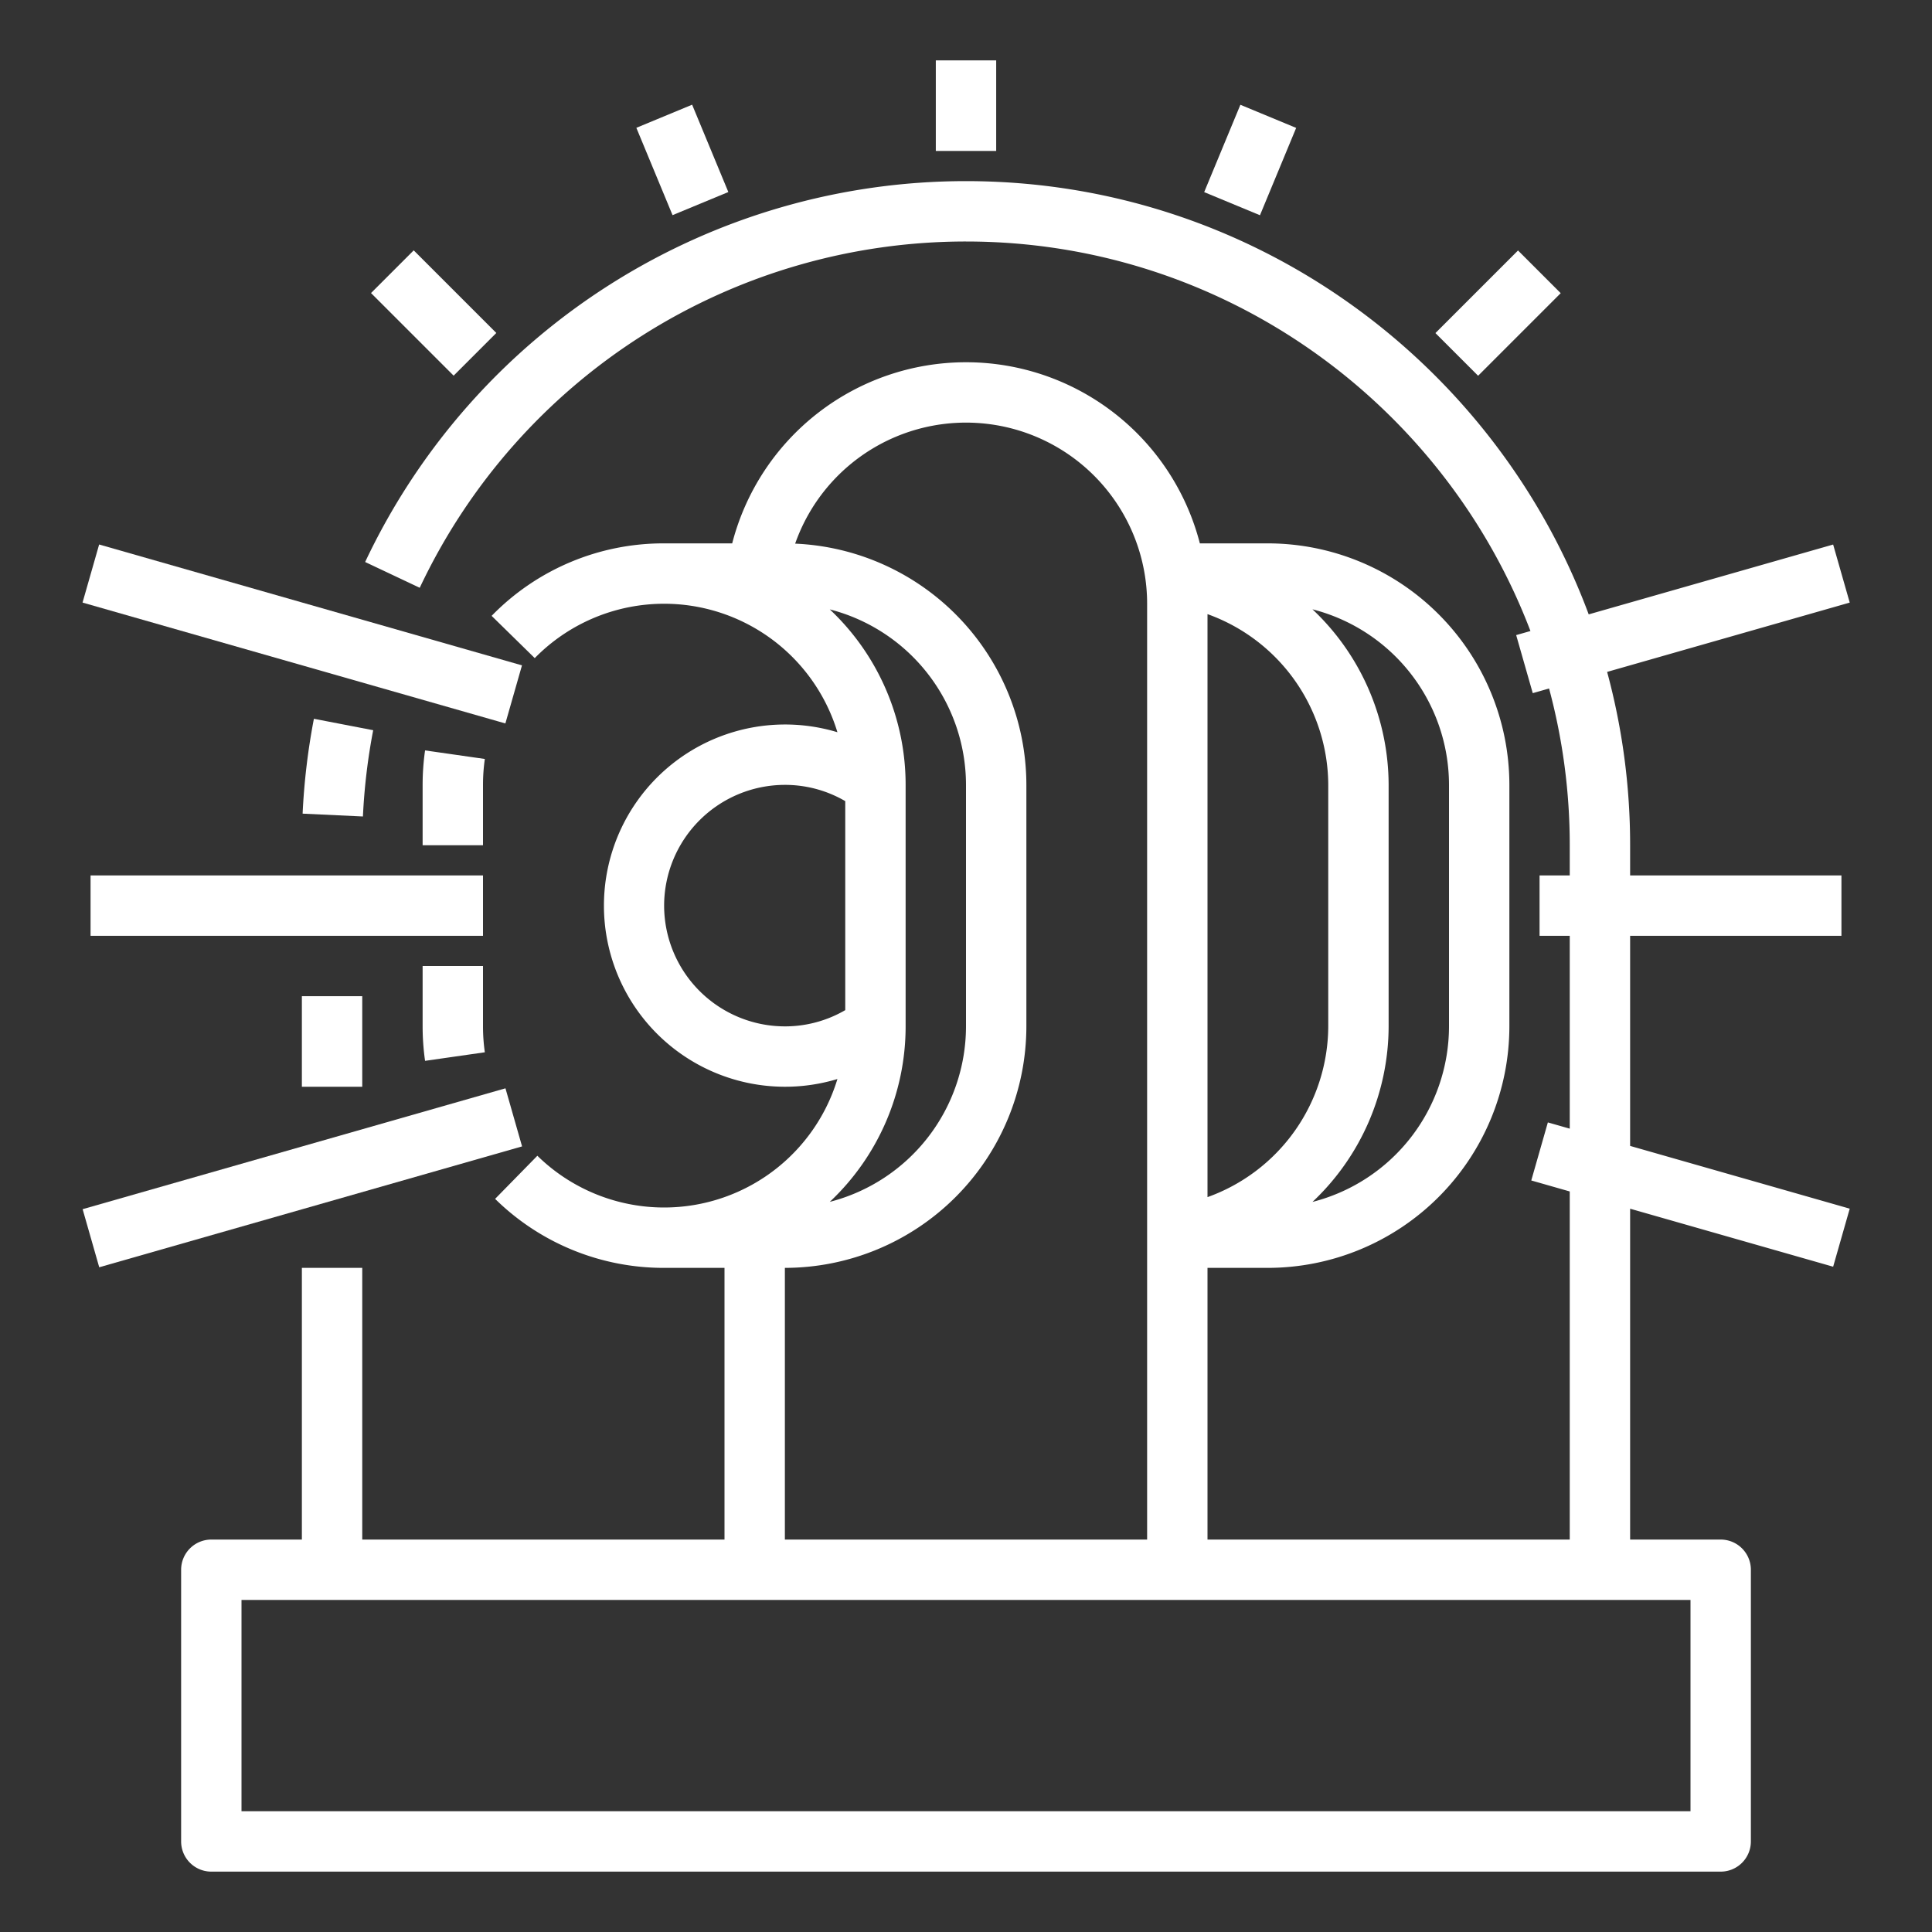 <svg xmlns="http://www.w3.org/2000/svg" version="1.1" xmlns:xlink="http://www.w3.org/1999/xlink" width="512" height="512" x="0" y="0" viewBox="0 0 512 512" style="enable-background:new 0 0 512 512" xml:space="preserve" class=""><rect x="0" y="0" width="512" height="512" fill="#333333" stroke="none"/><g><g data-name="Out line"><path d="M432 248h56v-16h-56v-8a175.61 175.61 0 0 0-6.094-45.938l64.292-18.37-4.396-15.384-64.778 18.507C396.113 95.842 331.541 48 256 48A176.02 176.02 0 0 0 96.766 148.937l14.468 6.832A160.02 160.02 0 0 1 256 64c68.24 0 126.628 42.947 149.584 103.227l-3.782 1.08 4.396 15.385 4.322-1.234A159.663 159.663 0 0 1 416 224v8h-8v16h8v51.108l-5.802-1.658-4.396 15.385L416 315.749V408h-96v-72h16a64.072 64.072 0 0 0 64-64v-64a64.072 64.072 0 0 0-64-64h-18.025a64 64 0 0 0-123.936 0H176a63.519 63.519 0 0 0-45.714 19.21l11.428 11.197a47.998 47.998 0 0 1 80.212 19.643 48 48 0 1 0 0 91.9 47.998 47.998 0 0 1-79.518 20.336l-11.199 11.428A63.638 63.638 0 0 0 176 336h16v72H96v-72H80v72H56a8 8 0 0 0-8 8v72a8 8 0 0 0 8 8h400a8 8 0 0 0 8-8v-72a8 8 0 0 0-8-8h-24v-87.68l53.802 15.372 4.396-15.384L432 303.679zm-80-40v64a48.276 48.276 0 0 1-32 45.251V162.75A48.276 48.276 0 0 1 352 208zm32 0v64a48.083 48.083 0 0 1-36.182 46.524A64.092 64.092 0 0 0 368 272v-64a64.092 64.092 0 0 0-20.182-46.524A48.083 48.083 0 0 1 384 208zm-208 32a32.037 32.037 0 0 1 32-32 31.696 31.696 0 0 1 16 4.307v55.387A31.7 31.7 0 0 1 208 272a32.037 32.037 0 0 1-32-32zm64 32v-64a63.813 63.813 0 0 0-20.1-46.505A48.084 48.084 0 0 1 256 208v64a48.084 48.084 0 0 1-36.1 46.505A63.813 63.813 0 0 0 240 272zm-32 64a64.072 64.072 0 0 0 64-64v-64a64.07 64.07 0 0 0-61.277-63.93A47.998 47.998 0 0 1 304 160v248h-96zm240 144H64v-56h384z" fill="#ffffff" opacity="1" data-original="#000000" class=""></path><path d="M80 264h16v24H80zM83.188 190.485a177.105 177.105 0 0 0-2.992 25.14l15.983.75a160.977 160.977 0 0 1 2.72-22.86zM112.648 198.866A64.58 64.58 0 0 0 112 208v16h16v-16a48.7 48.7 0 0 1 .486-6.866zM128.486 278.866A48.721 48.721 0 0 1 128 272v-16h-16v16a64.6 64.6 0 0 0 .648 9.134zM21.897 320.446l112.056-32.032 4.4 15.393-112.056 32.032zM21.874 159.689l4.4-15.393 112.056 32.032-4.4 15.393zM24 232h104v16H24zM248 16h16v24h-16zM168.64 33.873l14.782-6.127 9.594 23.145-14.783 6.127zM98.324 77.662l11.313-11.313 21.89 21.89-11.313 11.312zM380.4 88.269l21.89-21.89 11.313 11.313-21.89 21.89zM319.121 50.913l9.594-23.145 14.783 6.128-9.594 23.145z" fill="#ffffff" opacity="1" data-original="#000000" class=""></path></g></g></svg>